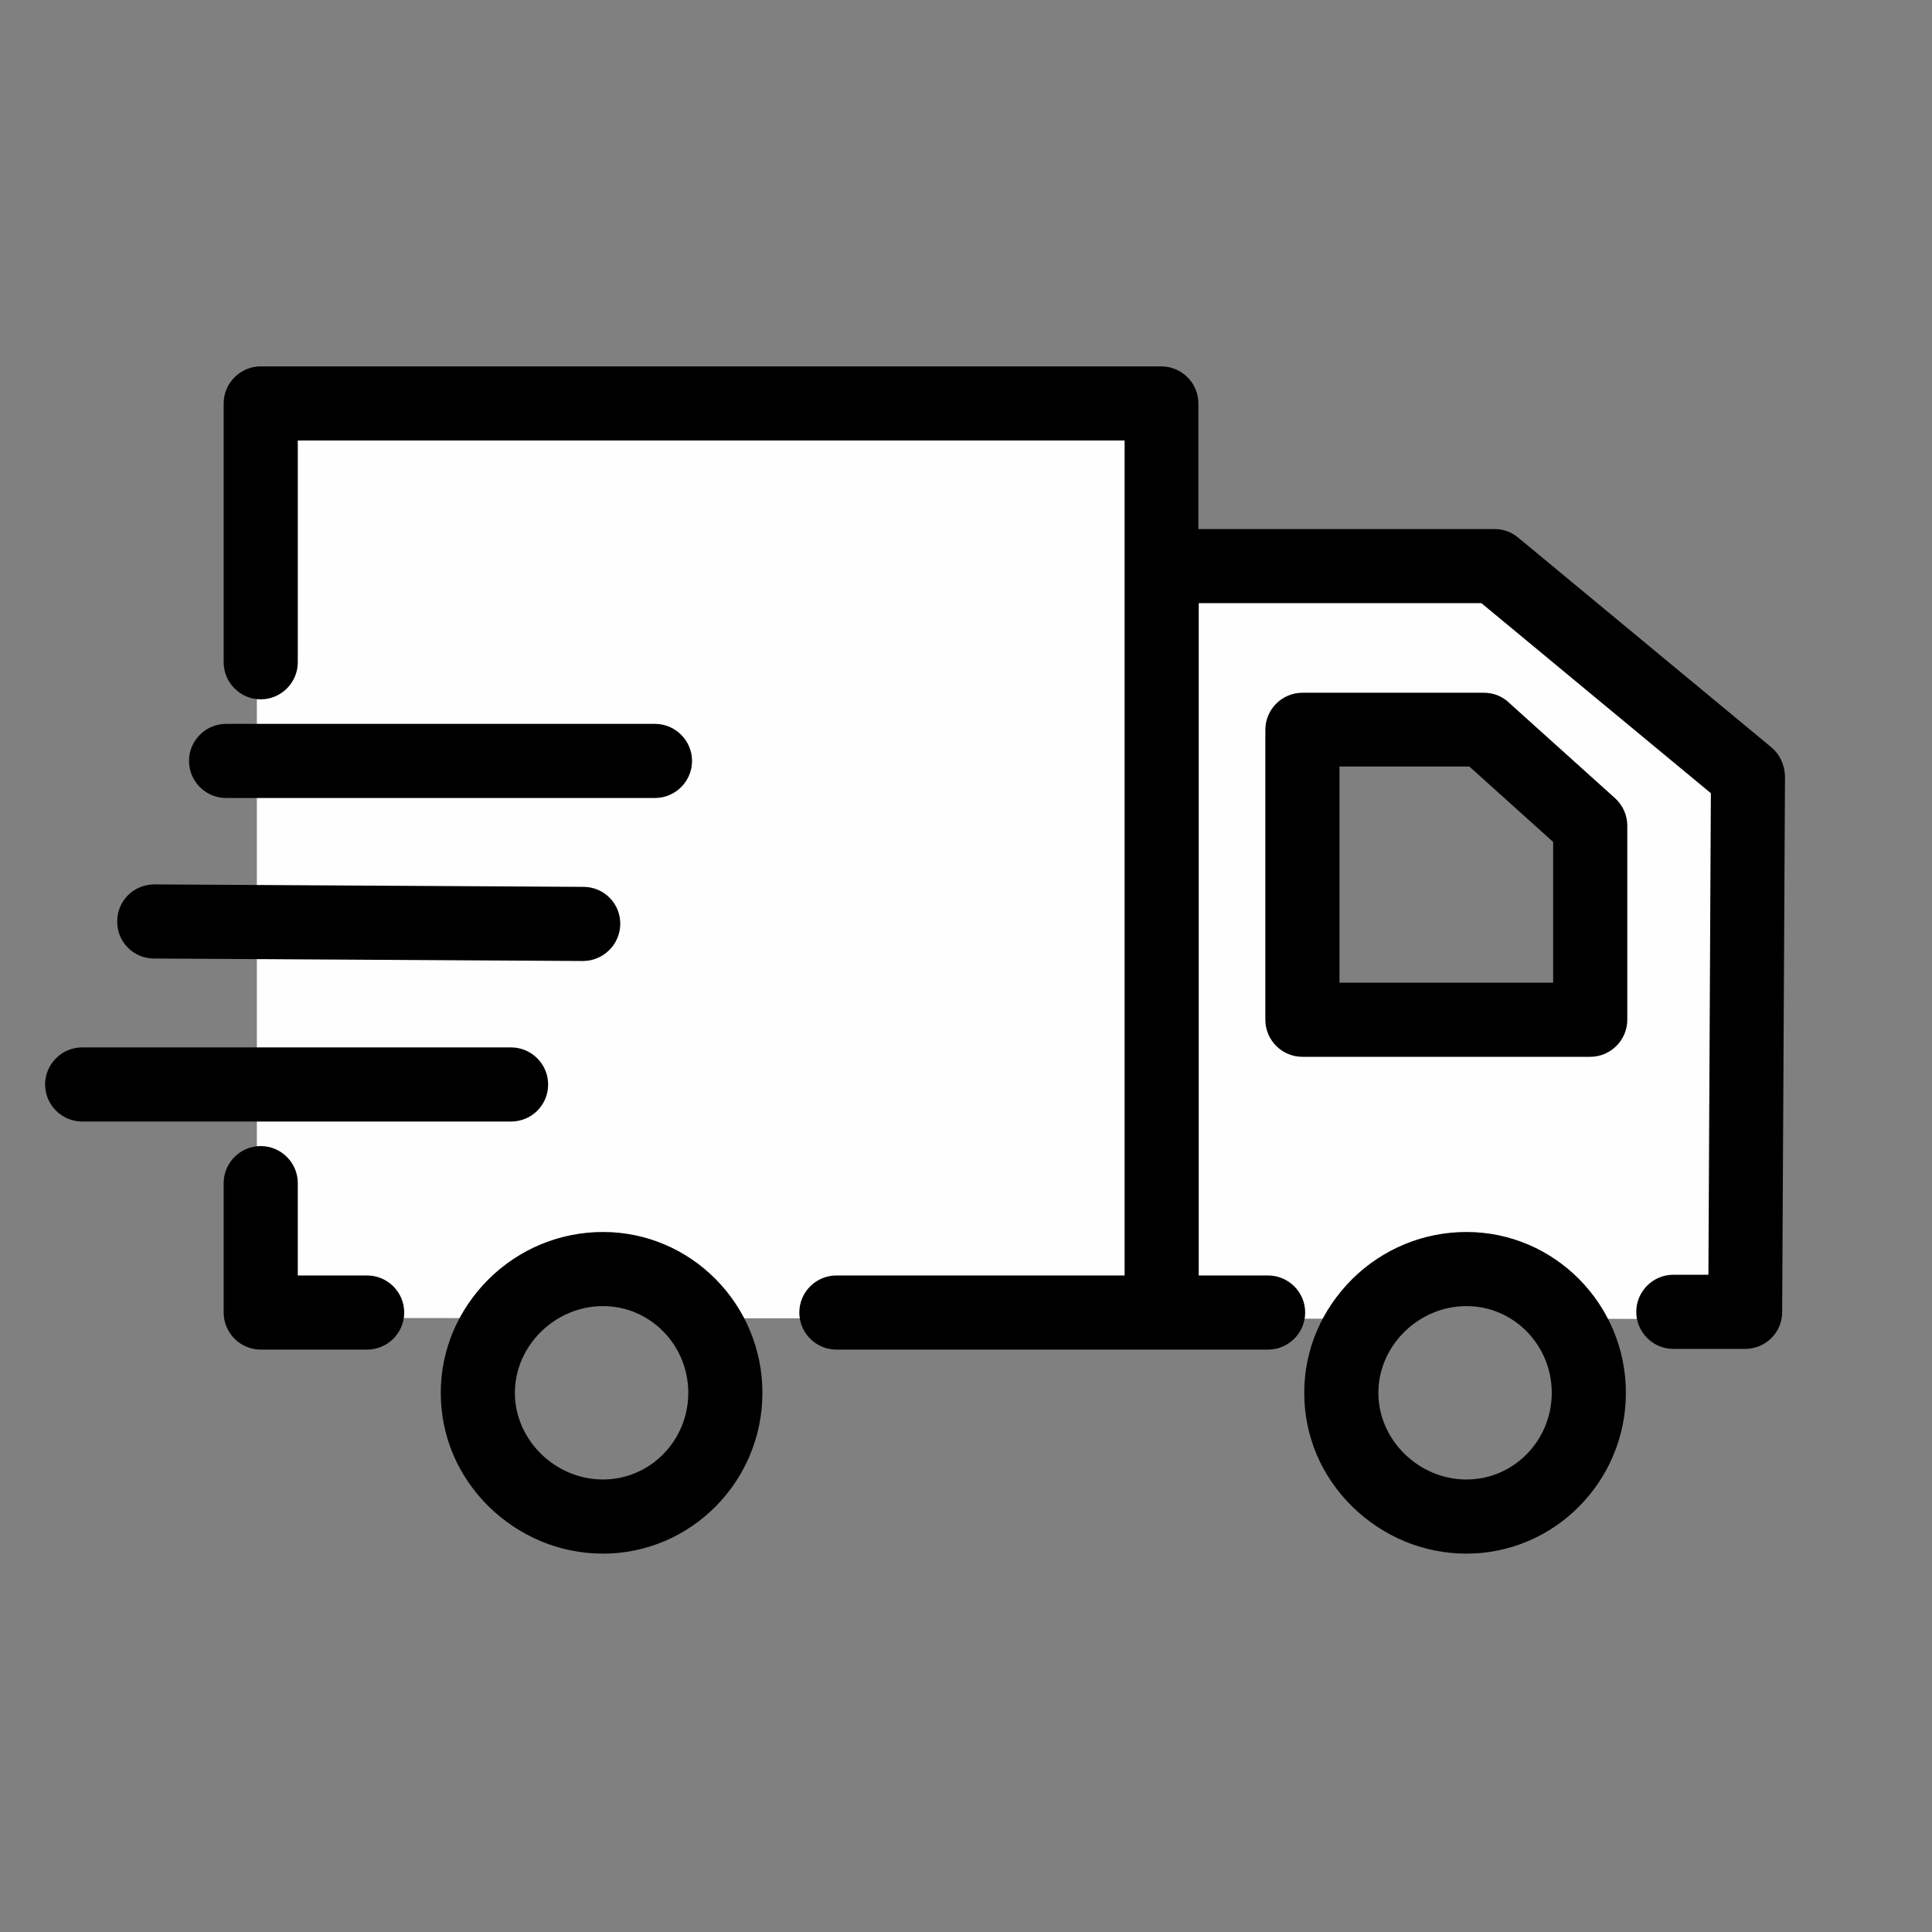<?xml version="1.0" encoding="UTF-8"?>
<!DOCTYPE svg PUBLIC "-//W3C//DTD SVG 1.1//EN" "http://www.w3.org/Graphics/SVG/1.1/DTD/svg11.dtd">
<!-- Creator: CorelDRAW 2020 (64-Bit) -->
<svg xmlns="http://www.w3.org/2000/svg" xml:space="preserve" width="100mm" height="100mm" version="1.1" style="shape-rendering:geometricPrecision; text-rendering:geometricPrecision; image-rendering:optimizeQuality; fill-rule:evenodd; clip-rule:evenodd"
viewBox="0 0 10000 10000"
 xmlns:xlink="http://www.w3.org/1999/xlink"
 xmlns:xodm="http://www.corel.com/coreldraw/odm/2003">
 <rect x="0" y="0" width="10000" height="10000" fill="#808080" stroke="none"/>
 <defs>
  <style type="text/css">
   <![CDATA[
    .str0 {stroke:black;stroke-width:17.64;stroke-miterlimit:22.926}
    .fil0 {fill:#FEFEFE}
    .fil1 {fill:black;fill-rule:nonzero}
   ]]>
  </style>
 </defs>
 <g id="Layer_x0020_1">
  <path class="fil0" d="M1329.58 2117.83l4698.19 0 163.1 837.37 1625.74 32.47 1255.82 956.57 43.98 2882.8 -1011.33 -0.74 -543.72 -163.6 -451.32 162.94 -3491.05 -2.39 -435.05 -174.44 -554.74 173.7 -1299.62 -1.06 0 -4703.62zm5495.85 1704.09c224.1,-121.34 416.14,-20.39 692.11,-4.77 462.18,26.23 766.67,159.24 601.77,1380.19 -5.18,38.72 -218.84,-24.66 -246.05,7.57 -13.07,15.53 -1072.41,381.19 -1072.41,-324.48 0,-45.46 -97.09,-992.66 24.58,-1058.51z"/>
  <g id="_2941044477168">
   <path class="fil1 str0" d="M7590.43 6385.53c-219.62,0 -428.26,86.02 -585.66,241.58 -157.4,157.4 -245.25,362.38 -245.25,582 0,219.62 86.02,424.61 245.25,582 159.23,155.57 366.04,241.59 585.66,241.59 450.23,0 816.27,-369.7 816.27,-823.59 0,-453.88 -366.04,-823.58 -816.27,-823.58zm0 1281.13c-252.56,0 -464.86,-208.64 -464.86,-457.55 0,-248.9 212.3,-457.55 464.86,-457.55 248.91,0 450.23,204.98 450.23,457.55 0,252.57 -201.32,457.55 -450.23,457.55zm212.31 -4024.59c-32.95,-31.11 -76.87,-47.59 -122.63,-47.59l-938.89 0c-100.66,0 -183.02,82.37 -183.02,183.02l0 1500.76c0,100.66 82.37,183.02 183.02,183.02l1489.78 0c100.66,0 183.02,-82.36 183.02,-183.02l0 -1004.78c0,-51.24 -21.96,-100.66 -60.4,-135.43l-550.88 -495.98zm245.24 1453.17l-1123.73 0 0 -1136.55 684.49 0 439.24 395.32 0 741.23zm-4926.88 1290.29c-219.62,0 -428.26,86.02 -585.66,241.58 -157.4,157.4 -245.24,362.38 -245.24,582 0,219.62 86.02,424.61 245.24,582 159.23,155.57 366.04,241.59 585.66,241.59 450.23,0 816.27,-369.7 816.27,-823.59 0,-453.88 -366.04,-823.58 -816.27,-823.58zm0 1281.13c-252.56,0 -464.86,-208.64 -464.86,-457.55 0,-248.9 212.3,-457.55 464.86,-457.55 248.91,0 450.23,204.98 450.23,457.55 0,252.57 -201.32,457.55 -450.23,457.55zm-1220.73 -1056.02l-367.87 0 0 -486.83c0,-100.67 -82.36,-183.02 -183.02,-183.02 -100.66,0 -183.02,82.36 -183.02,183.02l0 669.85c0,100.66 82.36,183.02 183.02,183.02l550.89 0c100.66,0 183.01,-82.36 183.01,-183.02 0,-100.66 -82.35,-183.02 -183.01,-183.02zm927.9 -997.45c0,-100.67 -82.36,-183.02 -183.02,-183.02l-2220.02 0c-100.66,0 -183.02,82.36 -183.02,183.02 0,100.65 82.36,183.01 183.02,183.01l2220.02 0c100.67,0 183.02,-80.52 183.02,-183.01zm-2031.51 -660.71l2220.02 12.81c100.67,0 183.02,-80.52 184.85,-181.19 1.84,-102.49 -80.53,-184.85 -181.19,-184.85l-2220.02 -12.81c-1.83,0 -1.83,0 -1.83,0 -100.67,0 -183.02,80.53 -183.02,181.19 -1.83,102.5 80.53,184.85 181.19,184.85zm373.36 -830.9l2220.02 0c100.67,0 183.02,-82.36 183.02,-183.02 0,-100.66 -82.36,-183.02 -183.02,-183.02l-2220.02 0c-100.66,0 -183.02,82.36 -183.02,183.02 0,100.66 82.36,183.02 183.02,183.02zm7992.45 -247.08l0 0 -1310.42 -1085.3c-32.94,-27.46 -73.21,-42.1 -117.13,-42.1l-1541.02 0.01 0 -658.87c0,-100.66 -82.36,-183.02 -183.02,-183.02l-4661.5 -0.01c-100.66,0 -183.02,82.37 -183.02,183.02l0 1339.71c0,100.66 82.36,183.01 183.02,183.01 100.66,0 183.02,-82.36 183.02,-183.01l0 -1156.68 4297.29 0 0 4339.38 -1500.76 0c-100.66,0 -183.02,82.36 -183.02,183.02 0,100.66 82.36,183.02 183.02,183.02l2234.67 0c100.66,0 183.01,-82.36 183.01,-183.02 0,-100.66 -82.36,-183.02 -183.01,-183.02l-367.87 0 0 -3497.5 1475.13 0 1193.29 988.31 -12.81 2505.53 -190.34 0c-100.66,0 -183.02,82.36 -183.02,183.02 0,100.66 82.36,183.02 183.02,183.02l371.53 0c100.66,0 183.01,-80.53 183.01,-181.19l14.65 -2774.57c-1.84,-54.91 -25.63,-107.98 -67.72,-142.76z"/>
   <g>
   </g>
   <g>
   </g>
   <g>
   </g>
   <g>
   </g>
   <g>
   </g>
   <g>
   </g>
   <g>
   </g>
   <g>
   </g>
   <g>
   </g>
   <g>
   </g>
   <g>
   </g>
   <g>
   </g>
   <g>
   </g>
   <g>
   </g>
   <g>
   </g>
  </g>
 </g>
</svg>

